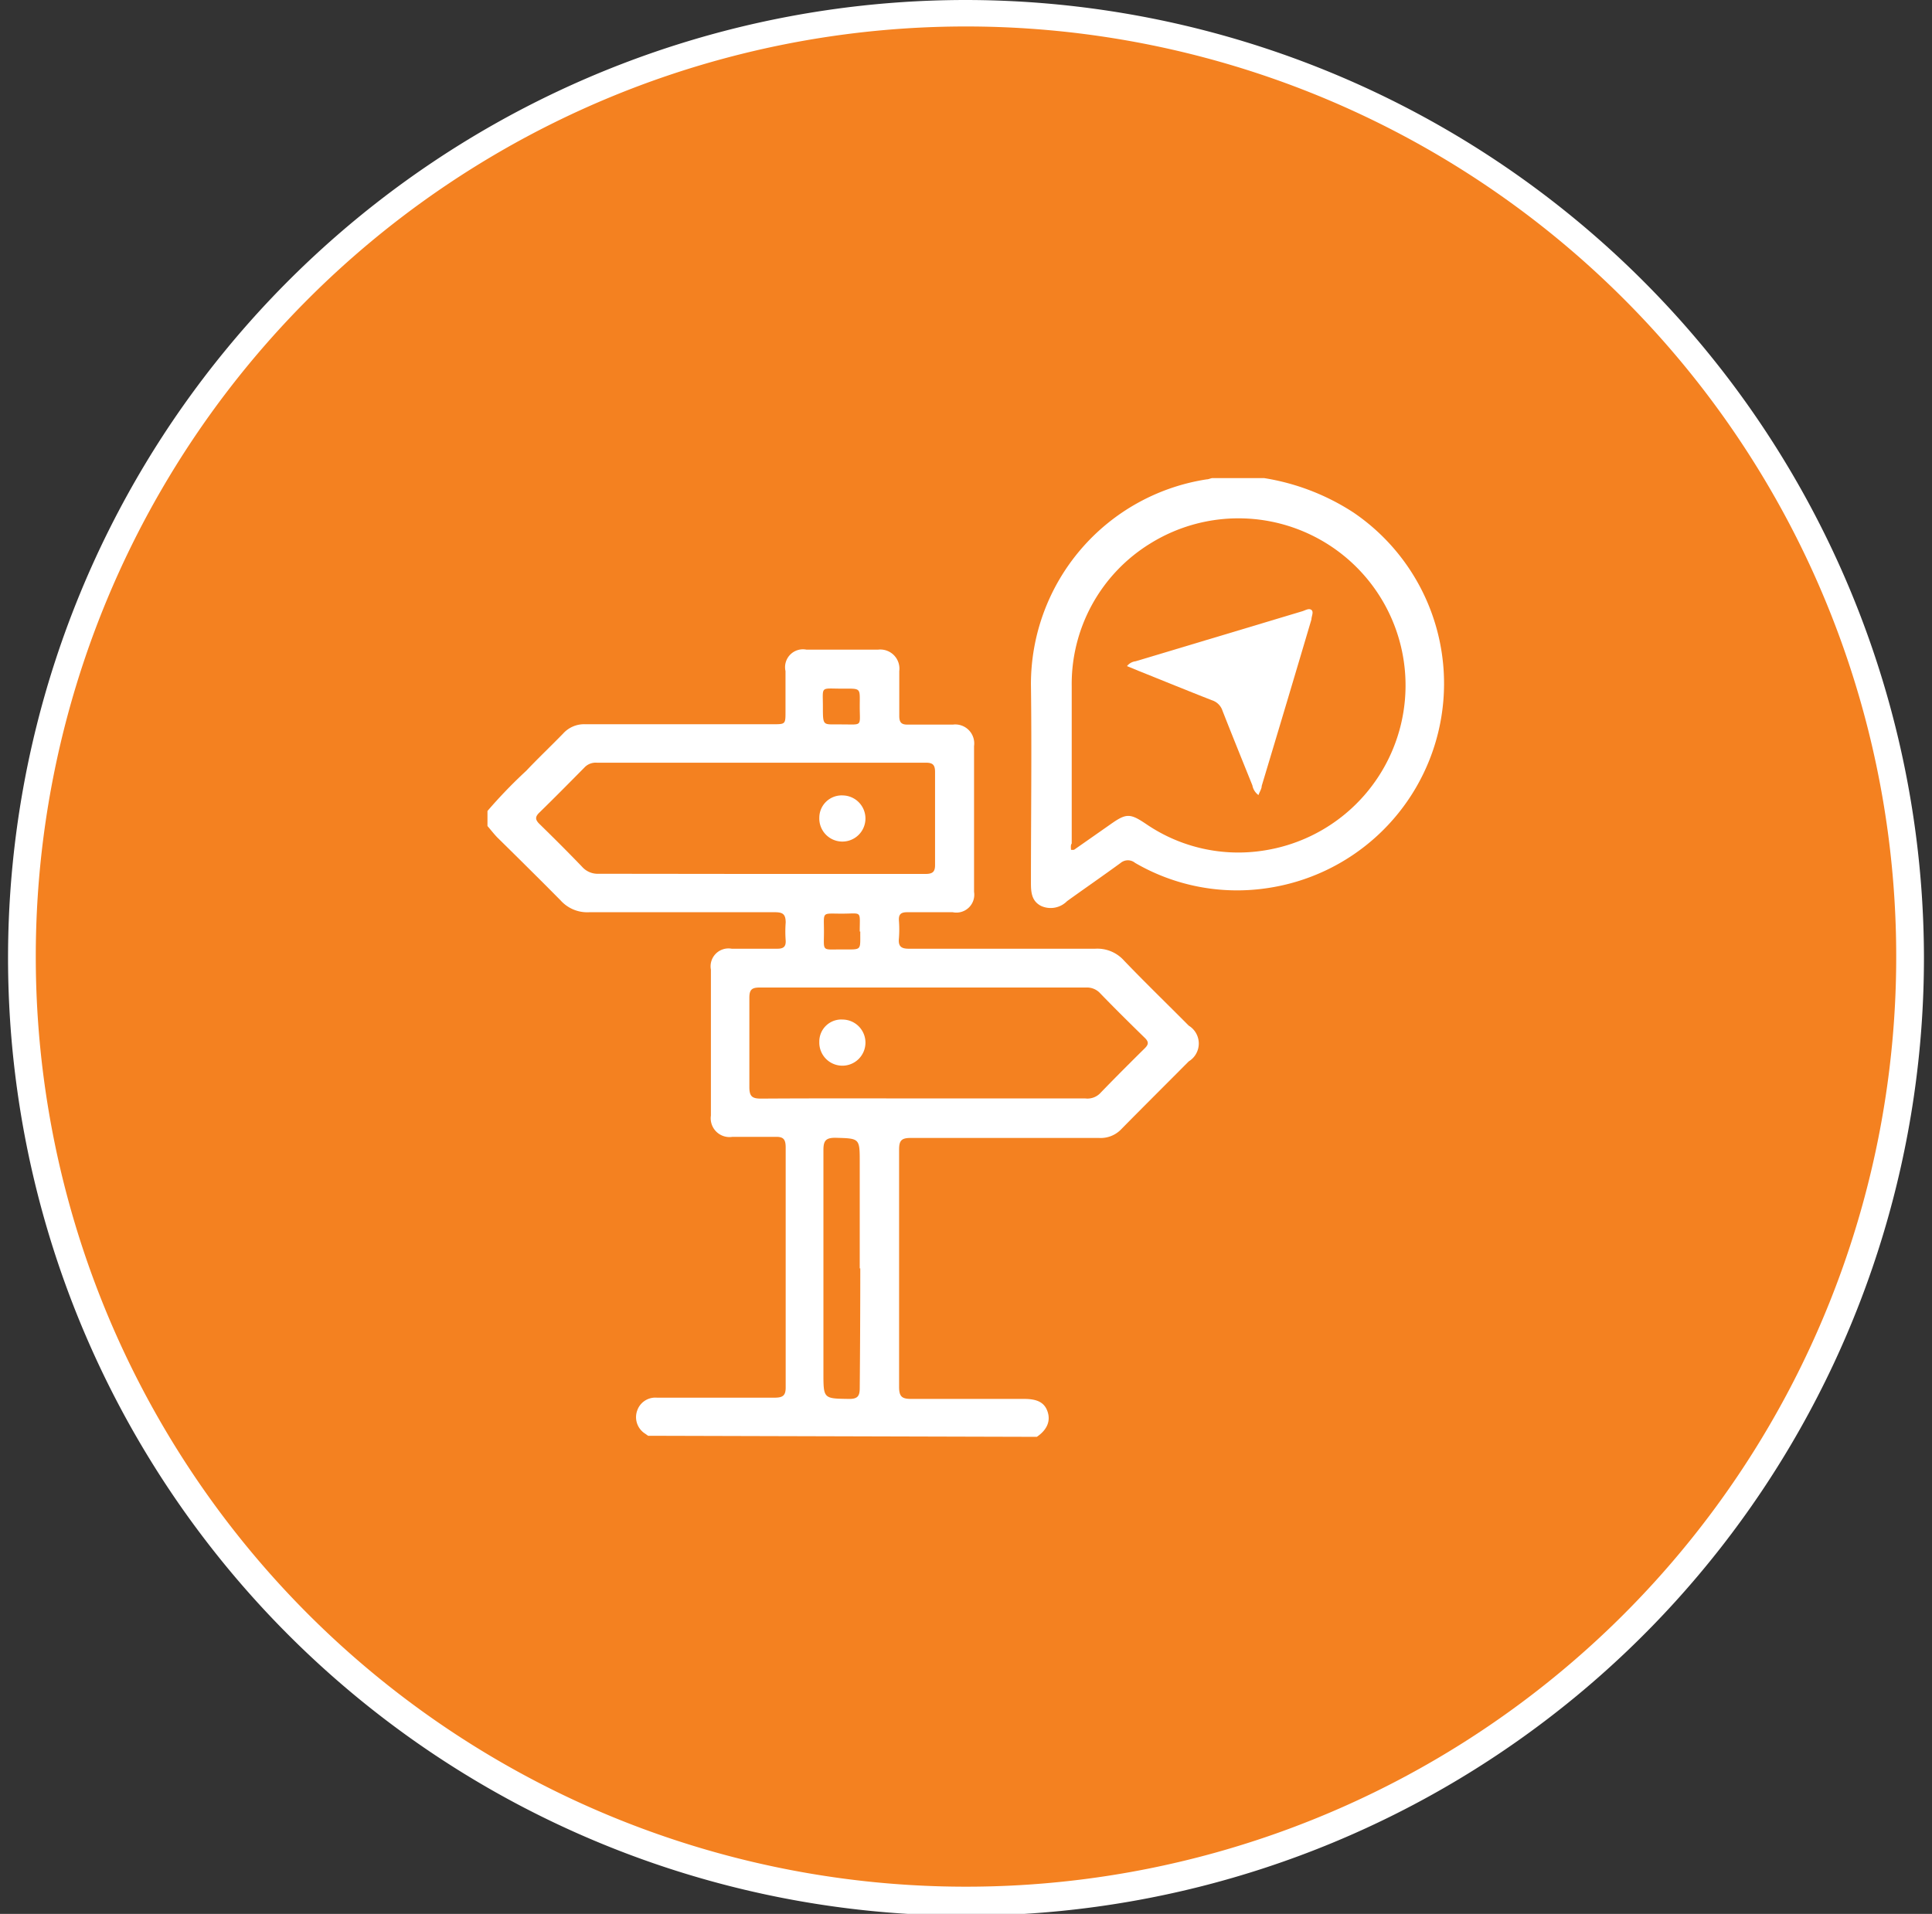 <svg xmlns="http://www.w3.org/2000/svg" id="Layer_1" data-name="Layer 1" viewBox="0 0 108 107"><rect x="0" y="0" width="108" height="107" fill="#333333" stroke="none"/><defs><style>.cls-1{fill:#f48120;}.cls-2{fill:#fff;}</style></defs><circle class="cls-1" cx="54" cy="53.5" r="52.78"></circle><path class="cls-2" d="M54,1.48a52,52,0,1,1-52,52,52,52,0,0,1,52-52M54,0A53.55,53.55,0,1,0,107.55,53.5,53.61,53.61,0,0,0,54,0Z"></path><path class="cls-2" d="M36.23,80.27l-.17-.12a1.09,1.09,0,0,1-.44-1.29,1.07,1.07,0,0,1,1.1-.72c2.19,0,4.38,0,6.57,0,.47,0,.64-.11.63-.61q0-6.69,0-13.38c0-.46-.13-.61-.59-.59-.8,0-1.6,0-2.4,0a1.05,1.05,0,0,1-1.19-1.19c0-2.72,0-5.44,0-8.16a1,1,0,0,1,1.16-1.17c.85,0,1.71,0,2.56,0,.33,0,.48-.11.46-.46a6.54,6.54,0,0,1,0-1c0-.47-.16-.58-.6-.58-3.46,0-6.92,0-10.38,0a2,2,0,0,1-1.61-.67C30.17,49.16,29,48,27.79,46.81c-.19-.2-.36-.42-.54-.63v-.84a27.09,27.09,0,0,1,2.17-2.25c.67-.71,1.38-1.38,2.06-2.08a1.58,1.58,0,0,1,1.24-.52H43.21c.7,0,.7,0,.7-.72s0-1.5,0-2.25a1,1,0,0,1,1.17-1.2h4a1.07,1.07,0,0,1,1.19,1.2c0,.84,0,1.67,0,2.51,0,.37.13.49.49.48.84,0,1.67,0,2.51,0a1.06,1.06,0,0,1,1.18,1.2q0,4.06,0,8.15A1,1,0,0,1,53.26,51c-.85,0-1.7,0-2.55,0-.34,0-.48.11-.46.46a6.54,6.54,0,0,1,0,1c-.05.47.15.59.6.58,3.46,0,6.92,0,10.38,0a2,2,0,0,1,1.61.67c1.18,1.23,2.41,2.42,3.61,3.63a1.17,1.17,0,0,1,0,2c-1.25,1.26-2.51,2.51-3.76,3.78a1.59,1.59,0,0,1-1.25.5c-3.51,0-7,0-10.54,0-.51,0-.64.15-.64.65q0,6.63,0,13.27c0,.55.17.67.68.67,2.11,0,4.21,0,6.32,0,.74,0,1.13.21,1.3.71s0,1-.6,1.41Zm6.31-31.41h9.18c.4,0,.56-.1.55-.53,0-1.72,0-3.45,0-5.17,0-.39-.12-.52-.51-.52H33.35a.86.86,0,0,0-.69.28c-.83.84-1.66,1.68-2.51,2.51-.25.24-.23.4,0,.63.81.79,1.61,1.59,2.39,2.4a1.16,1.16,0,0,0,.92.39Zm9,12.55h9.12a1,1,0,0,0,.81-.26c.82-.85,1.66-1.69,2.5-2.52.24-.23.27-.38,0-.63-.85-.83-1.69-1.66-2.51-2.51a1,1,0,0,0-.75-.28H42.46c-.44,0-.57.13-.57.57,0,1.67,0,3.34,0,5,0,.52.16.64.65.64C45.55,61.4,48.56,61.41,51.57,61.41Zm-3.48,9.5V65c0-1.38,0-1.35-1.37-1.39-.54,0-.66.18-.66.69,0,4.15,0,8.3,0,12.45,0,1.46,0,1.44,1.45,1.46.47,0,.58-.17.58-.61C48.08,75.33,48.09,73.12,48.09,70.91Zm-1-30.41c1.18,0,1,.14,1-1v0c0-1.07.11-1-1-1-1.22,0-1.06-.16-1.06,1S46,40.48,47.05,40.5Zm1,11.58c0-1.2.15-1-1-1s-1-.14-1,1-.15,1,1,1S48.08,53.17,48.09,52.08Z"></path><path class="cls-2" d="M70.67,26.73a12.84,12.84,0,0,1,5,1.93,11.56,11.56,0,0,1-4.88,21,11.34,11.34,0,0,1-7.34-1.42.63.63,0,0,0-.8,0c-1,.73-2,1.42-3,2.14a1.29,1.29,0,0,1-1.45.27c-.53-.27-.57-.76-.57-1.29,0-3.7.05-7.4,0-11.09A11.59,11.59,0,0,1,67.45,26.8c.1,0,.2-.05.3-.07ZM59.87,47.51a.94.94,0,0,0,.17,0l2-1.4c.93-.66,1.12-.66,2.09,0a9.13,9.13,0,0,0,6.52,1.44,9.34,9.34,0,1,0-6.34-17.17,9.22,9.22,0,0,0-4.4,8c0,2.93,0,5.86,0,8.78C59.85,47.23,59.86,47.35,59.87,47.51Z"></path><path class="cls-2" d="M47.11,44.47a1.29,1.29,0,1,1-1.31,1.24A1.25,1.25,0,0,1,47.11,44.47Z"></path><path class="cls-2" d="M47.11,57a1.29,1.29,0,1,1-1.31,1.25A1.23,1.23,0,0,1,47.11,57Z"></path><path class="cls-2" d="M63,37.24a.72.72,0,0,1,.48-.27l9.33-2.8c.16-.05.36-.18.5-.07s0,.36,0,.53q-1.38,4.66-2.78,9.31c0,.16-.11.31-.18.51a.85.85,0,0,1-.34-.54c-.56-1.39-1.12-2.77-1.67-4.17a.91.91,0,0,0-.59-.59c-1.38-.54-2.75-1.1-4.12-1.65Z"></path></svg>